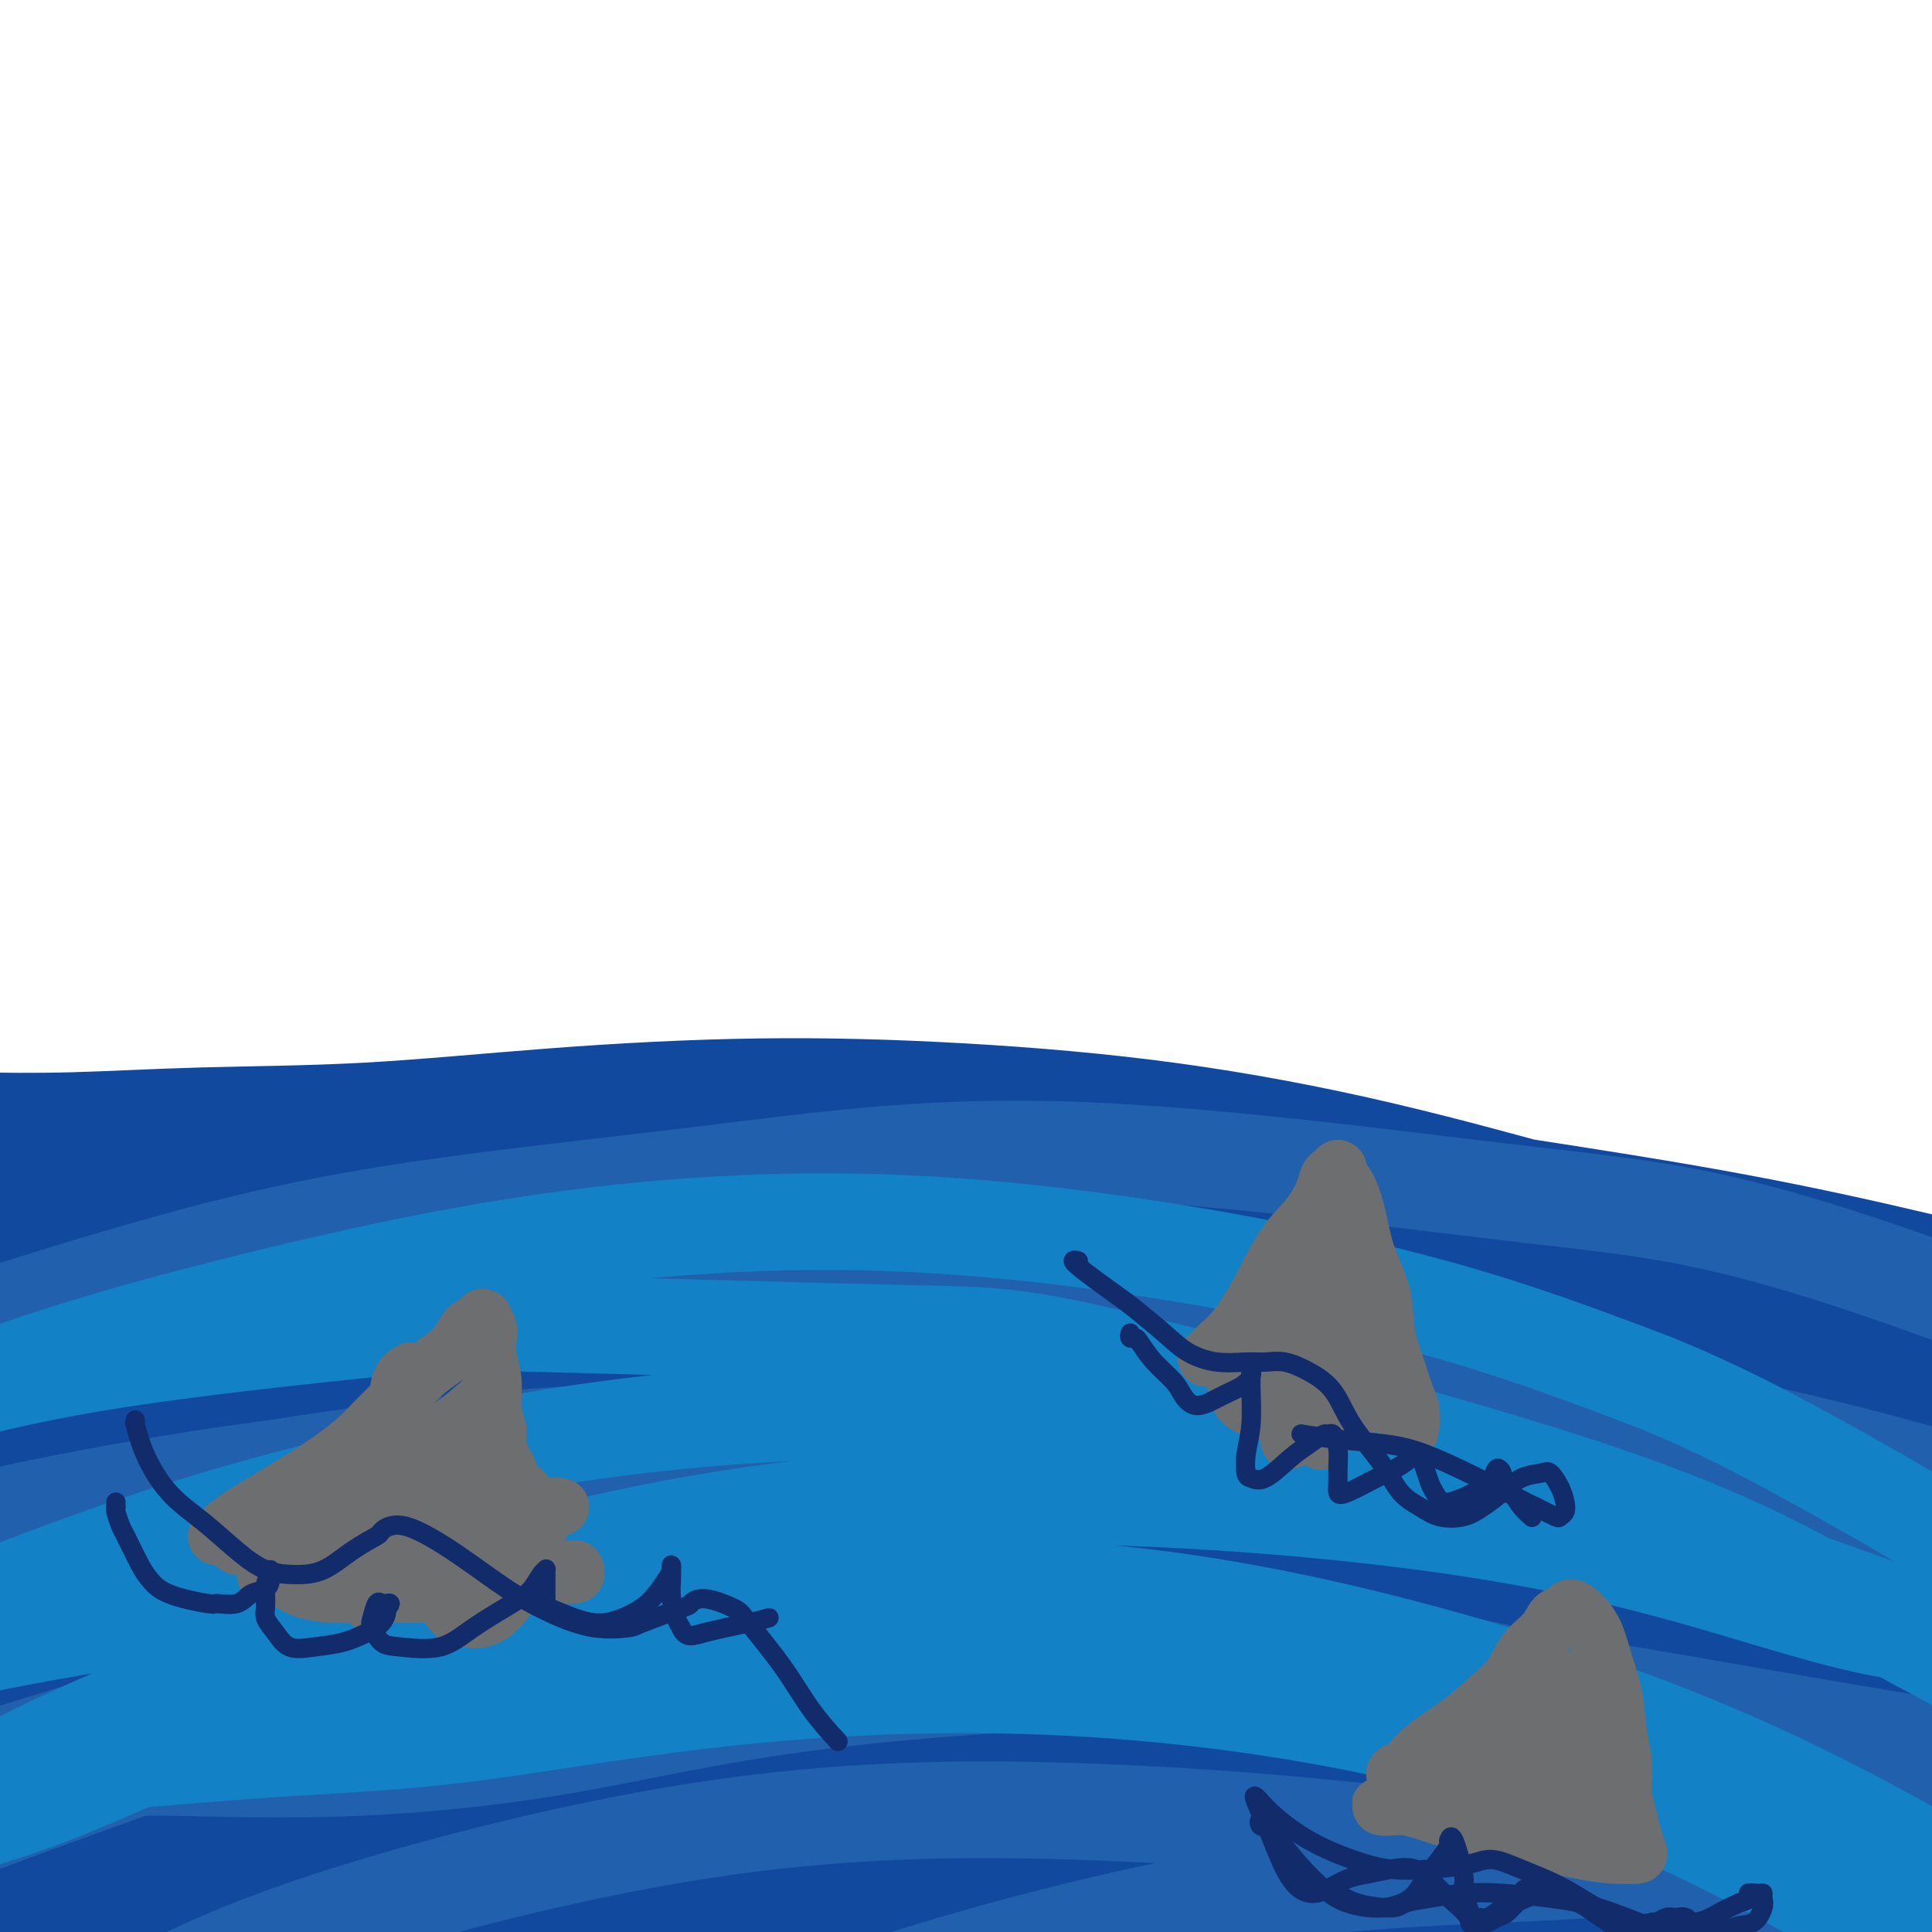 <svg viewBox='0 0 400 400' version='1.1' xmlns='http://www.w3.org/2000/svg' xmlns:xlink='http://www.w3.org/1999/xlink'><g fill='none' stroke='#11499F' stroke-width='28' stroke-linecap='round' stroke-linejoin='round'><path d='M-6,238c-0.312,-0.452 -0.624,-0.905 -1,-1c-0.376,-0.095 -0.814,0.167 -1,0c-0.186,-0.167 -0.118,-0.764 0,-1c0.118,-0.236 0.287,-0.111 4,0c3.713,0.111 10.971,0.208 19,0c8.029,-0.208 16.830,-0.720 27,-1c10.170,-0.280 21.709,-0.328 34,-1c12.291,-0.672 25.335,-1.966 39,-3c13.665,-1.034 27.951,-1.806 42,-2c14.049,-0.194 27.859,0.192 42,1c14.141,0.808 28.612,2.039 43,4c14.388,1.961 28.692,4.651 43,8c14.308,3.349 28.618,7.356 42,11c13.382,3.644 25.835,6.926 37,10c11.165,3.074 21.040,5.942 30,8c8.960,2.058 17.004,3.308 24,5c6.996,1.692 12.945,3.827 18,5c5.055,1.173 9.216,1.385 13,2c3.784,0.615 7.191,1.634 10,2c2.809,0.366 5.020,0.079 6,0c0.980,-0.079 0.729,0.050 1,0c0.271,-0.050 1.064,-0.278 0,-1c-1.064,-0.722 -3.986,-1.937 -11,-4c-7.014,-2.063 -18.120,-4.975 -30,-8c-11.880,-3.025 -24.534,-6.165 -37,-9c-12.466,-2.835 -24.744,-5.367 -40,-8c-15.256,-2.633 -33.491,-5.369 -44,-7c-10.509,-1.631 -13.291,-2.159 -22,-3c-8.709,-0.841 -23.345,-1.996 -45,-4c-21.655,-2.004 -50.330,-4.858 -66,-6c-15.670,-1.142 -18.335,-0.571 -21,0'/><path d='M150,235c-36.531,-1.881 -50.859,-0.084 -59,1c-8.141,1.084 -10.095,1.456 -18,2c-7.905,0.544 -21.761,1.261 -32,2c-10.239,0.739 -16.861,1.499 -28,3c-11.139,1.501 -26.796,3.744 -34,5c-7.204,1.256 -5.957,1.524 -8,2c-2.043,0.476 -7.377,1.159 -10,2c-2.623,0.841 -2.535,1.840 -3,3c-0.465,1.160 -1.482,2.481 -1,4c0.482,1.519 2.463,3.236 7,5c4.537,1.764 11.630,3.574 21,4c9.370,0.426 21.018,-0.531 33,-1c11.982,-0.469 24.297,-0.449 39,-1c14.703,-0.551 31.793,-1.672 50,-2c18.207,-0.328 37.532,0.138 58,1c20.468,0.862 42.078,2.119 63,4c20.922,1.881 41.156,4.385 61,7c19.844,2.615 39.299,5.340 57,8c17.701,2.660 33.647,5.255 48,8c14.353,2.745 27.114,5.639 37,8c9.886,2.361 16.899,4.187 23,6c6.101,1.813 11.291,3.613 15,5c3.709,1.387 5.938,2.361 7,3c1.062,0.639 0.958,0.943 1,1c0.042,0.057 0.231,-0.131 -3,0c-3.231,0.131 -9.883,0.582 -19,0c-9.117,-0.582 -20.700,-2.197 -33,-4c-12.300,-1.803 -25.318,-3.792 -40,-6c-14.682,-2.208 -31.030,-4.633 -48,-7c-16.970,-2.367 -34.563,-4.676 -52,-7c-17.437,-2.324 -34.719,-4.662 -52,-7'/><path d='M230,284c-39.359,-5.805 -41.757,-6.817 -54,-9c-12.243,-2.183 -34.332,-5.538 -54,-8c-19.668,-2.462 -36.915,-4.033 -54,-5c-17.085,-0.967 -34.007,-1.332 -50,-1c-15.993,0.332 -31.056,1.360 -45,3c-13.944,1.640 -26.769,3.891 -37,6c-10.231,2.109 -17.869,4.077 -24,6c-6.131,1.923 -10.756,3.801 -14,5c-3.244,1.199 -5.108,1.719 -6,3c-0.892,1.281 -0.813,3.324 -1,5c-0.187,1.676 -0.640,2.983 2,5c2.640,2.017 8.372,4.742 16,6c7.628,1.258 17.152,1.049 28,1c10.848,-0.049 23.021,0.061 37,-1c13.979,-1.061 29.766,-3.293 47,-5c17.234,-1.707 35.916,-2.891 56,-4c20.084,-1.109 41.570,-2.145 64,-2c22.430,0.145 45.806,1.470 70,3c24.194,1.530 49.208,3.264 73,6c23.792,2.736 46.364,6.475 66,10c19.636,3.525 36.336,6.835 51,10c14.664,3.165 27.291,6.183 37,9c9.709,2.817 16.501,5.432 22,8c5.499,2.568 9.704,5.089 12,7c2.296,1.911 2.684,3.210 3,4c0.316,0.790 0.560,1.069 -1,2c-1.560,0.931 -4.923,2.515 -12,2c-7.077,-0.515 -17.866,-3.128 -30,-6c-12.134,-2.872 -25.613,-6.004 -41,-9c-15.387,-2.996 -32.682,-5.856 -51,-9c-18.318,-3.144 -37.659,-6.572 -57,-10'/><path d='M283,316c-38.472,-6.438 -45.151,-5.534 -60,-6c-14.849,-0.466 -37.867,-2.303 -58,-3c-20.133,-0.697 -37.382,-0.252 -55,1c-17.618,1.252 -35.605,3.313 -53,6c-17.395,2.687 -34.198,6.001 -50,10c-15.802,3.999 -30.602,8.683 -42,13c-11.398,4.317 -19.392,8.266 -26,12c-6.608,3.734 -11.829,7.253 -15,10c-3.171,2.747 -4.291,4.722 -5,6c-0.709,1.278 -1.008,1.857 1,3c2.008,1.143 6.324,2.849 15,2c8.676,-0.849 21.714,-4.252 35,-8c13.286,-3.748 26.821,-7.842 51,-14c24.179,-6.158 59.004,-14.379 94,-17c34.996,-2.621 70.165,0.358 96,4c25.835,3.642 42.338,7.946 56,11c13.662,3.054 24.484,4.856 39,7c14.516,2.144 32.725,4.628 50,7c17.275,2.372 33.616,4.632 46,6c12.384,1.368 20.812,1.846 27,3c6.188,1.154 10.136,2.985 12,4c1.864,1.015 1.646,1.213 2,2c0.354,0.787 1.282,2.165 -2,4c-3.282,1.835 -10.772,4.129 -20,5c-9.228,0.871 -20.193,0.318 -33,-2c-12.807,-2.318 -27.457,-6.403 -45,-10c-17.543,-3.597 -37.980,-6.707 -59,-10c-21.020,-3.293 -42.624,-6.769 -64,-9c-21.376,-2.231 -42.524,-3.216 -66,-3c-23.476,0.216 -49.279,1.633 -66,3c-16.721,1.367 -24.361,2.683 -32,4'/><path d='M56,357c-25.615,2.754 -40.653,6.138 -56,10c-15.347,3.862 -31.002,8.200 -41,11c-9.998,2.800 -14.340,4.061 -18,5c-3.660,0.939 -6.638,1.557 -7,2c-0.362,0.443 1.893,0.711 4,1c2.107,0.289 4.066,0.598 11,0c6.934,-0.598 18.843,-2.104 32,-4c13.157,-1.896 27.561,-4.183 43,-7c15.439,-2.817 31.912,-6.164 60,-7c28.088,-0.836 67.791,0.839 92,3c24.209,2.161 32.924,4.806 43,7c10.076,2.194 21.512,3.935 36,6c14.488,2.065 32.028,4.454 49,7c16.972,2.546 33.375,5.250 48,8c14.625,2.750 27.470,5.547 37,8c9.530,2.453 15.745,4.564 21,6c5.255,1.436 9.550,2.198 12,3c2.450,0.802 3.056,1.642 4,2c0.944,0.358 2.227,0.232 0,0c-2.227,-0.232 -7.965,-0.570 -17,-3c-9.035,-2.430 -21.366,-6.951 -35,-11c-13.634,-4.049 -28.571,-7.624 -45,-11c-16.429,-3.376 -34.348,-6.552 -53,-9c-18.652,-2.448 -38.035,-4.167 -57,-5c-18.965,-0.833 -37.513,-0.780 -55,0c-17.487,0.780 -33.914,2.286 -49,4c-15.086,1.714 -28.833,3.636 -40,5c-11.167,1.364 -19.756,2.170 -27,3c-7.244,0.830 -13.143,1.685 -18,2c-4.857,0.315 -8.674,0.090 -11,0c-2.326,-0.090 -3.163,-0.045 -4,0'/><path d='M15,393c-23.088,2.100 -6.308,0.350 0,0c6.308,-0.350 2.142,0.699 2,1c-0.142,0.301 3.739,-0.147 10,0c6.261,0.147 14.902,0.887 26,1c11.098,0.113 24.651,-0.403 41,-1c16.349,-0.597 35.492,-1.276 58,0c22.508,1.276 48.382,4.506 72,8c23.618,3.494 44.981,7.251 62,10c17.019,2.749 29.695,4.491 42,6c12.305,1.509 24.241,2.786 34,4c9.759,1.214 17.341,2.364 27,2c9.659,-0.364 21.394,-2.241 27,-3c5.606,-0.759 5.084,-0.399 7,-1c1.916,-0.601 6.272,-2.164 8,-3c1.728,-0.836 0.830,-0.947 1,-1c0.170,-0.053 1.408,-0.049 -1,-1c-2.408,-0.951 -8.461,-2.856 -17,-5c-8.539,-2.144 -19.565,-4.527 -32,-7c-12.435,-2.473 -26.280,-5.035 -42,-7c-15.720,-1.965 -33.316,-3.331 -51,-4c-17.684,-0.669 -35.456,-0.641 -54,0c-18.544,0.641 -37.862,1.895 -57,3c-19.138,1.105 -38.098,2.062 -57,3c-18.902,0.938 -37.748,1.857 -55,3c-17.252,1.143 -32.911,2.511 -48,4c-15.089,1.489 -29.609,3.098 -41,4c-11.391,0.902 -19.652,1.095 -26,1c-6.348,-0.095 -10.784,-0.479 -13,-1c-2.216,-0.521 -2.212,-1.179 -3,-2c-0.788,-0.821 -2.368,-1.806 1,-4c3.368,-2.194 11.684,-5.597 20,-9'/><path d='M-44,394c9.106,-3.506 21.871,-7.772 37,-12c15.129,-4.228 32.623,-8.419 50,-13c17.377,-4.581 34.639,-9.550 63,-11c28.361,-1.450 67.822,0.621 92,2c24.178,1.379 33.073,2.066 44,3c10.927,0.934 23.887,2.113 39,3c15.113,0.887 32.378,1.481 50,3c17.622,1.519 35.600,3.962 52,6c16.400,2.038 31.220,3.672 42,5c10.780,1.328 17.518,2.351 24,3c6.482,0.649 12.706,0.923 16,1c3.294,0.077 3.658,-0.042 4,0c0.342,0.042 0.664,0.247 -1,-1c-1.664,-1.247 -5.313,-3.944 -13,-8c-7.687,-4.056 -19.413,-9.469 -33,-15c-13.587,-5.531 -29.035,-11.179 -46,-16c-16.965,-4.821 -35.446,-8.814 -55,-12c-19.554,-3.186 -40.182,-5.566 -60,-7c-19.818,-1.434 -38.826,-1.921 -57,-2c-18.174,-0.079 -35.515,0.252 -52,1c-16.485,0.748 -32.114,1.913 -46,3c-13.886,1.087 -26.027,2.095 -36,3c-9.973,0.905 -17.776,1.706 -24,2c-6.224,0.294 -10.867,0.082 -14,0c-3.133,-0.082 -4.754,-0.033 -5,0c-0.246,0.033 0.885,0.050 0,0c-0.885,-0.050 -3.784,-0.168 4,-2c7.784,-1.832 26.251,-5.378 46,-8c19.749,-2.622 40.778,-4.321 52,-6c11.222,-1.679 12.635,-3.337 33,-2c20.365,1.337 59.683,5.668 99,10'/><path d='M261,324c26.119,3.883 41.917,8.591 51,11c9.083,2.409 11.450,2.520 22,4c10.550,1.480 29.284,4.329 45,7c15.716,2.671 28.416,5.164 38,7c9.584,1.836 16.053,3.014 21,4c4.947,0.986 8.372,1.778 10,2c1.628,0.222 1.458,-0.126 2,0c0.542,0.126 1.795,0.727 0,0c-1.795,-0.727 -6.637,-2.781 -15,-7c-8.363,-4.219 -20.249,-10.603 -33,-18c-12.751,-7.397 -26.369,-15.807 -44,-24c-17.631,-8.193 -39.274,-16.169 -58,-23c-18.726,-6.831 -34.535,-12.516 -66,-18c-31.465,-5.484 -78.584,-10.766 -101,-13c-22.416,-2.234 -20.127,-1.421 -30,-1c-9.873,0.421 -31.906,0.449 -48,1c-16.094,0.551 -26.248,1.623 -35,2c-8.752,0.377 -16.102,0.058 -22,0c-5.898,-0.058 -10.344,0.144 -14,0c-3.656,-0.144 -6.522,-0.633 -8,-1c-1.478,-0.367 -1.568,-0.611 -2,-1c-0.432,-0.389 -1.207,-0.924 -1,-1c0.207,-0.076 1.396,0.305 4,0c2.604,-0.305 6.621,-1.298 14,-2c7.379,-0.702 18.118,-1.114 30,-2c11.882,-0.886 24.905,-2.248 41,-3c16.095,-0.752 35.260,-0.895 57,0c21.740,0.895 46.054,2.827 69,6c22.946,3.173 44.524,7.585 62,11c17.476,3.415 30.850,5.833 42,8c11.150,2.167 20.075,4.084 29,6'/><path d='M321,279c24.846,4.677 20.461,3.868 23,4c2.539,0.132 12.003,1.204 18,2c5.997,0.796 8.528,1.315 11,2c2.472,0.685 4.886,1.535 6,2c1.114,0.465 0.928,0.546 1,1c0.072,0.454 0.400,1.280 0,2c-0.400,0.720 -1.529,1.332 -3,2c-1.471,0.668 -3.283,1.391 -7,2c-3.717,0.609 -9.339,1.105 -15,1c-5.661,-0.105 -11.363,-0.812 -18,-2c-6.637,-1.188 -14.210,-2.858 -22,-4c-7.790,-1.142 -15.797,-1.755 -19,-2c-3.203,-0.245 -1.601,-0.123 0,0'/></g>
<g fill='none' stroke='#11499F' stroke-width='20' stroke-linecap='round' stroke-linejoin='round'><path d='M-10,259c0.066,-0.442 0.132,-0.883 0,-1c-0.132,-0.117 -0.463,0.092 -1,0c-0.537,-0.092 -1.279,-0.484 0,-1c1.279,-0.516 4.579,-1.154 10,-2c5.421,-0.846 12.963,-1.900 22,-3c9.037,-1.100 19.567,-2.248 31,-3c11.433,-0.752 23.767,-1.109 36,-1c12.233,0.109 24.366,0.685 38,1c13.634,0.315 28.771,0.370 45,2c16.229,1.630 33.551,4.836 51,8c17.449,3.164 35.027,6.288 53,11c17.973,4.712 36.342,11.013 53,17c16.658,5.987 31.604,11.661 45,17c13.396,5.339 25.243,10.345 35,14c9.757,3.655 17.425,5.960 24,8c6.575,2.040 12.057,3.816 16,5c3.943,1.184 6.346,1.776 8,2c1.654,0.224 2.560,0.081 3,0c0.440,-0.081 0.414,-0.101 -1,-1c-1.414,-0.899 -4.216,-2.678 -11,-6c-6.784,-3.322 -17.551,-8.188 -31,-15c-13.449,-6.812 -29.579,-15.569 -44,-21c-14.421,-5.431 -27.131,-7.534 -28,-10c-0.869,-2.466 10.103,-5.293 -31,-11c-41.103,-5.707 -134.282,-14.293 -174,-17c-39.718,-2.707 -25.976,0.466 -35,4c-9.024,3.534 -40.816,7.430 -65,13c-24.184,5.570 -40.761,12.812 -57,20c-16.239,7.188 -32.141,14.320 -45,21c-12.859,6.680 -22.674,12.909 -30,18c-7.326,5.091 -12.163,9.046 -17,13'/><path d='M-110,341c-8.682,6.870 -6.886,8.546 -7,10c-0.114,1.454 -2.139,2.684 -1,4c1.139,1.316 5.443,2.716 13,2c7.557,-0.716 18.368,-3.547 31,-8c12.632,-4.453 27.087,-10.529 45,-16c17.913,-5.471 39.285,-10.338 61,-18c21.715,-7.662 43.773,-18.119 102,-17c58.227,1.119 152.624,13.813 190,19c37.376,5.187 17.731,2.866 19,3c1.269,0.134 23.451,2.722 43,5c19.549,2.278 36.467,4.245 52,7c15.533,2.755 29.683,6.296 39,9c9.317,2.704 13.801,4.569 17,6c3.199,1.431 5.113,2.428 6,4c0.887,1.572 0.746,3.720 -1,6c-1.746,2.280 -5.097,4.692 -12,6c-6.903,1.308 -17.359,1.512 -29,0c-11.641,-1.512 -24.467,-4.740 -40,-8c-15.533,-3.260 -33.772,-6.552 -54,-10c-20.228,-3.448 -42.445,-7.052 -66,-9c-23.555,-1.948 -48.447,-2.240 -73,-2c-24.553,0.240 -48.766,1.011 -75,7c-26.234,5.989 -54.488,17.195 -83,29c-28.512,11.805 -57.281,24.207 -72,31c-14.719,6.793 -15.389,7.975 -22,13c-6.611,5.025 -19.165,13.891 -33,24c-13.835,10.109 -28.953,21.460 -35,26c-6.047,4.540 -3.024,2.270 0,0'/></g>
<g fill='none' stroke='#2160AD' stroke-width='20' stroke-linecap='round' stroke-linejoin='round'><path d='M-9,276c0.977,-0.205 1.955,-0.410 0,0c-1.955,0.410 -6.841,1.437 0,-1c6.841,-2.437 25.409,-8.336 42,-13c16.591,-4.664 31.206,-8.094 50,-11c18.794,-2.906 41.767,-5.290 64,-8c22.233,-2.710 43.727,-5.748 72,-5c28.273,0.748 63.327,5.282 86,8c22.673,2.718 32.967,3.619 45,6c12.033,2.381 25.806,6.243 45,13c19.194,6.757 43.810,16.408 57,21c13.190,4.592 14.954,4.125 25,10c10.046,5.875 28.374,18.094 36,24c7.626,5.906 4.551,5.501 4,7c-0.551,1.499 1.423,4.903 -4,8c-5.423,3.097 -18.241,5.886 -32,6c-13.759,0.114 -28.458,-2.446 -44,-6c-15.542,-3.554 -31.927,-8.100 -61,-15c-29.073,-6.900 -70.835,-16.152 -96,-20c-25.165,-3.848 -33.734,-2.292 -46,-2c-12.266,0.292 -28.229,-0.681 -50,-1c-21.771,-0.319 -49.351,0.016 -78,2c-28.649,1.984 -58.367,5.616 -87,11c-28.633,5.384 -56.181,12.518 -81,21c-24.819,8.482 -46.910,18.310 -63,26c-16.090,7.690 -26.180,13.242 -32,17c-5.820,3.758 -7.369,5.720 -9,7c-1.631,1.280 -3.343,1.876 1,3c4.343,1.124 14.741,2.775 26,1c11.259,-1.775 23.377,-6.978 39,-13c15.623,-6.022 34.749,-12.863 57,-20c22.251,-7.137 47.625,-14.568 73,-22'/><path d='M30,330c44.881,-12.232 72.583,-15.311 101,-18c28.417,-2.689 57.548,-4.989 90,-4c32.452,0.989 68.224,5.266 87,8c18.776,2.734 20.556,3.923 31,6c10.444,2.077 29.553,5.040 48,9c18.447,3.960 36.231,8.917 50,13c13.769,4.083 23.521,7.290 30,10c6.479,2.710 9.684,4.921 12,7c2.316,2.079 3.743,4.026 1,7c-2.743,2.974 -9.655,6.975 -20,8c-10.345,1.025 -24.125,-0.928 -39,-4c-14.875,-3.072 -30.847,-7.265 -59,-14c-28.153,-6.735 -68.486,-16.013 -101,-21c-32.514,-4.987 -57.209,-5.683 -85,-5c-27.791,0.683 -58.680,2.747 -91,9c-32.320,6.253 -66.072,16.696 -83,22c-16.928,5.304 -17.032,5.467 -25,9c-7.968,3.533 -23.800,10.434 -38,17c-14.200,6.566 -26.767,12.796 -34,17c-7.233,4.204 -9.130,6.383 -12,8c-2.870,1.617 -6.712,2.673 -2,2c4.712,-0.673 17.979,-3.075 32,-8c14.021,-4.925 28.795,-12.373 47,-20c18.205,-7.627 39.842,-15.431 61,-23c21.158,-7.569 41.838,-14.901 70,-20c28.162,-5.099 63.807,-7.965 96,-8c32.193,-0.035 60.936,2.761 92,9c31.064,6.239 64.450,15.920 81,21c16.550,5.080 16.263,5.560 24,8c7.737,2.440 23.496,6.840 38,12c14.504,5.160 27.752,11.080 41,17'/><path d='M473,404c20.625,7.721 20.686,8.523 23,10c2.314,1.477 6.881,3.627 9,5c2.119,1.373 1.790,1.968 1,3c-0.790,1.032 -2.041,2.502 -8,3c-5.959,0.498 -16.624,0.023 -28,-2c-11.376,-2.023 -23.461,-5.594 -39,-10c-15.539,-4.406 -34.530,-9.647 -54,-15c-19.470,-5.353 -39.418,-10.819 -66,-15c-26.582,-4.181 -59.799,-7.076 -89,-8c-29.201,-0.924 -54.385,0.123 -83,5c-28.615,4.877 -60.659,13.583 -81,21c-20.341,7.417 -28.978,13.545 -35,16c-6.022,2.455 -9.429,1.238 -27,15c-17.571,13.762 -49.306,42.503 -62,54c-12.694,11.497 -6.347,5.748 0,0'/><path d='M21,366c0.425,0.002 0.850,0.003 1,0c0.150,-0.003 0.025,-0.011 1,0c0.975,0.011 3.050,0.041 5,0c1.950,-0.041 3.774,-0.152 11,0c7.226,0.152 19.856,0.568 34,0c14.144,-0.568 29.804,-2.120 46,-5c16.196,-2.880 32.927,-7.088 61,-10c28.073,-2.912 67.486,-4.529 92,-5c24.514,-0.471 34.129,0.205 47,2c12.871,1.795 29.000,4.711 48,8c19.000,3.289 40.872,6.951 60,10c19.128,3.049 35.512,5.484 48,7c12.488,1.516 21.079,2.114 26,2c4.921,-0.114 6.172,-0.938 8,-1c1.828,-0.062 4.233,0.640 0,-2c-4.233,-2.640 -15.103,-8.622 -28,-14c-12.897,-5.378 -27.821,-10.152 -47,-16c-19.179,-5.848 -42.612,-12.771 -67,-19c-24.388,-6.229 -49.732,-11.766 -76,-16c-26.268,-4.234 -53.461,-7.165 -79,-9c-25.539,-1.835 -49.424,-2.574 -72,-2c-22.576,0.574 -43.843,2.461 -63,5c-19.157,2.539 -36.203,5.730 -52,9c-15.797,3.270 -30.346,6.618 -46,11c-15.654,4.382 -32.414,9.799 -46,15c-13.586,5.201 -23.998,10.186 -30,13c-6.002,2.814 -7.596,3.457 -9,4c-1.404,0.543 -2.619,0.985 0,2c2.619,1.015 9.073,2.602 19,2c9.927,-0.602 23.326,-3.393 40,-8c16.674,-4.607 36.621,-11.031 59,-17c22.379,-5.969 47.189,-11.485 72,-17'/><path d='M84,315c43.457,-9.183 66.601,-11.141 94,-12c27.399,-0.859 59.053,-0.618 79,0c19.947,0.618 28.189,1.612 32,2c3.811,0.388 3.193,0.170 24,2c20.807,1.830 63.039,5.707 89,8c25.961,2.293 35.649,3.002 44,4c8.351,0.998 15.364,2.286 19,3c3.636,0.714 3.895,0.855 5,1c1.105,0.145 3.057,0.294 -1,0c-4.057,-0.294 -14.124,-1.032 -26,-4c-11.876,-2.968 -25.562,-8.165 -42,-13c-16.438,-4.835 -35.629,-9.306 -58,-14c-22.371,-4.694 -47.924,-9.611 -71,-14c-23.076,-4.389 -43.677,-8.251 -77,-11c-33.323,-2.749 -79.369,-4.386 -101,-5c-21.631,-0.614 -18.849,-0.205 -29,1c-10.151,1.205 -33.236,3.207 -52,7c-18.764,3.793 -33.206,9.379 -41,12c-7.794,2.621 -8.938,2.279 -16,6c-7.062,3.721 -20.041,11.505 -26,15c-5.959,3.495 -4.899,2.701 -4,5c0.899,2.299 1.636,7.691 1,10c-0.636,2.309 -2.644,1.534 6,3c8.644,1.466 27.940,5.173 45,6c17.060,0.827 31.885,-1.225 41,-2c9.115,-0.775 12.518,-0.272 25,-1c12.482,-0.728 34.041,-2.687 55,-3c20.959,-0.313 41.319,1.019 62,3c20.681,1.981 41.683,4.610 62,8c20.317,3.390 39.948,7.540 56,12c16.052,4.460 28.526,9.230 41,14'/><path d='M320,358c10.856,3.781 17.495,6.234 23,9c5.505,2.766 9.876,5.843 12,8c2.124,2.157 2.000,3.392 2,5c-0.000,1.608 0.123,3.590 -7,5c-7.123,1.410 -21.494,2.248 -38,3c-16.506,0.752 -35.149,1.418 -57,5c-21.851,3.582 -46.910,10.081 -69,17c-22.090,6.919 -41.210,14.257 -58,22c-16.790,7.743 -31.251,15.892 -40,21c-8.749,5.108 -11.785,7.174 -13,8c-1.215,0.826 -0.607,0.413 0,0'/></g>
<g fill='none' stroke='#1381C5' stroke-width='20' stroke-linecap='round' stroke-linejoin='round'><path d='M27,364c-0.142,0.013 -0.284,0.026 0,0c0.284,-0.026 0.993,-0.092 1,0c0.007,0.092 -0.688,0.342 4,0c4.688,-0.342 14.759,-1.275 26,-2c11.241,-0.725 23.652,-1.241 38,-3c14.348,-1.759 30.634,-4.761 50,-7c19.366,-2.239 41.813,-3.715 66,-3c24.187,0.715 50.114,3.620 75,9c24.886,5.380 48.731,13.234 68,21c19.269,7.766 33.962,15.443 44,21c10.038,5.557 15.421,8.994 20,12c4.579,3.006 8.356,5.581 10,7c1.644,1.419 1.157,1.682 1,2c-0.157,0.318 0.017,0.692 -4,-1c-4.017,-1.692 -12.226,-5.451 -22,-11c-9.774,-5.549 -21.113,-12.887 -34,-20c-12.887,-7.113 -27.323,-14.002 -45,-21c-17.677,-6.998 -38.597,-14.105 -61,-20c-22.403,-5.895 -46.291,-10.577 -70,-14c-23.709,-3.423 -47.239,-5.585 -70,-6c-22.761,-0.415 -44.754,0.917 -65,3c-20.246,2.083 -38.746,4.915 -55,8c-16.254,3.085 -30.264,6.422 -41,9c-10.736,2.578 -18.199,4.396 -24,6c-5.801,1.604 -9.939,2.995 -12,4c-2.061,1.005 -2.044,1.623 -3,2c-0.956,0.377 -2.886,0.513 1,-1c3.886,-1.513 13.588,-4.673 25,-9c11.412,-4.327 24.534,-9.819 40,-16c15.466,-6.181 33.276,-13.052 53,-19c19.724,-5.948 41.362,-10.974 63,-16'/><path d='M106,299c22.194,-4.103 46.178,-6.360 70,-7c23.822,-0.640 47.481,0.337 74,4c26.519,3.663 55.896,10.013 72,14c16.104,3.987 18.934,5.613 31,10c12.066,4.387 33.368,11.536 47,17c13.632,5.464 19.594,9.243 25,12c5.406,2.757 10.255,4.493 13,6c2.745,1.507 3.384,2.785 2,3c-1.384,0.215 -4.792,-0.633 -7,-1c-2.208,-0.367 -3.217,-0.254 -11,-4c-7.783,-3.746 -22.340,-11.351 -36,-19c-13.660,-7.649 -26.422,-15.343 -55,-25c-28.578,-9.657 -72.972,-21.277 -97,-27c-24.028,-5.723 -27.689,-5.548 -48,-6c-20.311,-0.452 -57.273,-1.529 -76,-2c-18.727,-0.471 -19.218,-0.335 -32,1c-12.782,1.335 -37.856,3.871 -57,7c-19.144,3.129 -32.358,6.852 -43,10c-10.642,3.148 -18.712,5.722 -25,8c-6.288,2.278 -10.792,4.260 -14,6c-3.208,1.740 -5.118,3.238 -6,4c-0.882,0.762 -0.734,0.786 -1,1c-0.266,0.214 -0.946,0.617 4,-1c4.946,-1.617 15.520,-5.253 27,-10c11.480,-4.747 23.868,-10.603 39,-16c15.132,-5.397 33.008,-10.334 52,-15c18.992,-4.666 39.100,-9.060 60,-12c20.900,-2.940 42.592,-4.427 64,-4c21.408,0.427 42.533,2.769 63,6c20.467,3.231 40.276,7.352 57,12c16.724,4.648 30.362,9.824 44,15'/><path d='M342,286c12.930,5.189 23.254,10.663 33,16c9.746,5.337 18.914,10.537 26,15c7.086,4.463 12.092,8.189 15,11c2.908,2.811 3.719,4.709 5,6c1.281,1.291 3.033,1.976 -1,3c-4.033,1.024 -13.850,2.387 -25,1c-11.150,-1.387 -23.631,-5.524 -39,-10c-15.369,-4.476 -33.625,-9.292 -62,-13c-28.375,-3.708 -66.869,-6.310 -99,-5c-32.131,1.310 -57.899,6.532 -73,10c-15.101,3.468 -19.535,5.182 -30,9c-10.465,3.818 -26.960,9.739 -43,16c-16.040,6.261 -31.623,12.862 -42,18c-10.377,5.138 -15.548,8.813 -19,11c-3.452,2.187 -5.186,2.888 -7,4c-1.814,1.112 -3.708,2.637 1,2c4.708,-0.637 16.017,-3.435 28,-8c11.983,-4.565 24.640,-10.897 39,-16c14.360,-5.103 30.421,-8.977 48,-13c17.579,-4.023 36.674,-8.195 57,-11c20.326,-2.805 41.882,-4.241 64,-3c22.118,1.241 44.797,5.161 68,11c23.203,5.839 46.930,13.598 67,22c20.070,8.402 36.483,17.448 48,24c11.517,6.552 18.139,10.610 24,15c5.861,4.390 10.960,9.111 13,11c2.040,1.889 1.020,0.944 0,0'/></g>
<g fill='none' stroke='#6D6E70' stroke-width='12' stroke-linecap='round' stroke-linejoin='round'><path d='M45,318c0.029,-0.027 0.058,-0.054 0,0c-0.058,0.054 -0.202,0.190 0,0c0.202,-0.190 0.751,-0.705 1,-1c0.249,-0.295 0.199,-0.369 1,-1c0.801,-0.631 2.454,-1.819 6,-4c3.546,-2.181 8.986,-5.353 13,-8c4.014,-2.647 6.601,-4.767 8,-6c1.399,-1.233 1.610,-1.579 3,-3c1.390,-1.421 3.958,-3.918 6,-6c2.042,-2.082 3.559,-3.748 5,-5c1.441,-1.252 2.807,-2.091 4,-3c1.193,-0.909 2.215,-1.889 3,-3c0.785,-1.111 1.334,-2.352 2,-3c0.666,-0.648 1.450,-0.703 2,-1c0.550,-0.297 0.866,-0.835 1,-1c0.134,-0.165 0.087,0.044 0,0c-0.087,-0.044 -0.216,-0.342 0,0c0.216,0.342 0.775,1.323 1,2c0.225,0.677 0.117,1.051 0,2c-0.117,0.949 -0.243,2.473 0,4c0.243,1.527 0.857,3.058 1,5c0.143,1.942 -0.183,4.294 0,6c0.183,1.706 0.875,2.767 1,4c0.125,1.233 -0.317,2.637 0,4c0.317,1.363 1.394,2.686 2,4c0.606,1.314 0.740,2.620 1,4c0.260,1.380 0.647,2.834 1,4c0.353,1.166 0.672,2.045 1,3c0.328,0.955 0.665,1.987 1,3c0.335,1.013 0.667,2.006 1,3'/><path d='M110,321c1.309,4.094 1.083,3.829 1,4c-0.083,0.171 -0.022,0.777 0,1c0.022,0.223 0.006,0.064 0,0c-0.006,-0.064 -0.003,-0.032 0,0'/><path d='M75,307c0.422,0.090 0.843,0.180 1,0c0.157,-0.180 0.049,-0.629 0,-1c-0.049,-0.371 -0.039,-0.663 0,-1c0.039,-0.337 0.108,-0.718 0,-1c-0.108,-0.282 -0.391,-0.465 -1,0c-0.609,0.465 -1.543,1.578 -3,3c-1.457,1.422 -3.438,3.152 -6,5c-2.562,1.848 -5.707,3.814 -8,5c-2.293,1.186 -3.734,1.591 -5,2c-1.266,0.409 -2.358,0.821 -3,1c-0.642,0.179 -0.836,0.124 -1,0c-0.164,-0.124 -0.299,-0.318 1,-1c1.299,-0.682 4.032,-1.854 8,-4c3.968,-2.146 9.172,-5.268 14,-8c4.828,-2.732 9.280,-5.076 13,-7c3.720,-1.924 6.710,-3.430 9,-5c2.290,-1.570 3.882,-3.205 5,-4c1.118,-0.795 1.763,-0.750 2,-1c0.237,-0.250 0.066,-0.795 0,-1c-0.066,-0.205 -0.027,-0.071 -1,1c-0.973,1.071 -2.957,3.077 -5,5c-2.043,1.923 -4.146,3.761 -6,6c-1.854,2.239 -3.460,4.879 -5,7c-1.540,2.121 -3.015,3.721 -4,5c-0.985,1.279 -1.479,2.235 -2,3c-0.521,0.765 -1.067,1.339 -1,1c0.067,-0.339 0.749,-1.591 1,-2c0.251,-0.409 0.072,0.026 2,-2c1.928,-2.026 5.964,-6.513 10,-11'/><path d='M90,302c2.657,-2.970 3.298,-3.396 4,-4c0.702,-0.604 1.463,-1.388 2,-2c0.537,-0.612 0.848,-1.054 1,-1c0.152,0.054 0.143,0.605 0,1c-0.143,0.395 -0.419,0.636 -1,2c-0.581,1.364 -1.465,3.853 -2,5c-0.535,1.147 -0.721,0.952 -3,4c-2.279,3.048 -6.650,9.337 -9,13c-2.350,3.663 -2.677,4.698 -3,6c-0.323,1.302 -0.641,2.869 -1,4c-0.359,1.131 -0.759,1.826 -1,2c-0.241,0.174 -0.324,-0.173 0,-1c0.324,-0.827 1.053,-2.133 2,-4c0.947,-1.867 2.110,-4.294 3,-6c0.890,-1.706 1.506,-2.691 2,-4c0.494,-1.309 0.867,-2.942 1,-4c0.133,-1.058 0.025,-1.542 0,-2c-0.025,-0.458 0.034,-0.888 0,-1c-0.034,-0.112 -0.161,0.096 0,0c0.161,-0.096 0.609,-0.497 1,0c0.391,0.497 0.724,1.891 1,4c0.276,2.109 0.495,4.933 1,7c0.505,2.067 1.296,3.379 2,5c0.704,1.621 1.321,3.552 2,5c0.679,1.448 1.420,2.413 2,3c0.580,0.587 0.998,0.795 2,1c1.002,0.205 2.588,0.405 4,0c1.412,-0.405 2.649,-1.417 4,-3c1.351,-1.583 2.814,-3.738 4,-6c1.186,-2.262 2.093,-4.631 3,-7'/><path d='M111,319c0.888,-2.933 -0.391,-3.767 -1,-5c-0.609,-1.233 -0.549,-2.865 -1,-4c-0.451,-1.135 -1.414,-1.772 -2,-2c-0.586,-0.228 -0.796,-0.048 -1,0c-0.204,0.048 -0.401,-0.036 -1,1c-0.599,1.036 -1.600,3.192 -2,5c-0.400,1.808 -0.200,3.268 0,5c0.200,1.732 0.400,3.736 1,5c0.600,1.264 1.600,1.790 2,2c0.400,0.210 0.200,0.105 0,0'/><path d='M251,281c0.103,0.011 0.207,0.022 0,0c-0.207,-0.022 -0.724,-0.077 -1,0c-0.276,0.077 -0.312,0.286 0,0c0.312,-0.286 0.972,-1.068 2,-2c1.028,-0.932 2.426,-2.013 4,-4c1.574,-1.987 3.325,-4.879 5,-8c1.675,-3.121 3.275,-6.471 5,-9c1.725,-2.529 3.577,-4.237 5,-6c1.423,-1.763 2.418,-3.581 3,-5c0.582,-1.419 0.750,-2.440 1,-3c0.250,-0.560 0.581,-0.659 1,-1c0.419,-0.341 0.926,-0.922 1,-1c0.074,-0.078 -0.285,0.349 0,1c0.285,0.651 1.213,1.526 2,3c0.787,1.474 1.432,3.547 2,6c0.568,2.453 1.059,5.287 2,8c0.941,2.713 2.333,5.306 3,8c0.667,2.694 0.610,5.490 1,8c0.390,2.510 1.229,4.734 2,7c0.771,2.266 1.475,4.573 2,6c0.525,1.427 0.873,1.972 1,3c0.127,1.028 0.035,2.539 0,3c-0.035,0.461 -0.012,-0.127 0,0c0.012,0.127 0.011,0.971 0,1c-0.011,0.029 -0.034,-0.755 0,-1c0.034,-0.245 0.125,0.049 0,0c-0.125,-0.049 -0.464,-0.443 -1,-1c-0.536,-0.557 -1.268,-1.279 -2,-2'/><path d='M289,292c-1.346,-1.315 -3.211,-3.102 -5,-5c-1.789,-1.898 -3.501,-3.907 -5,-6c-1.499,-2.093 -2.784,-4.268 -4,-6c-1.216,-1.732 -2.364,-3.019 -3,-4c-0.636,-0.981 -0.759,-1.655 -1,-2c-0.241,-0.345 -0.600,-0.360 -1,-1c-0.400,-0.640 -0.842,-1.906 -1,-1c-0.158,0.906 -0.032,3.982 0,6c0.032,2.018 -0.030,2.978 0,4c0.030,1.022 0.152,2.105 0,4c-0.152,1.895 -0.578,4.600 -1,7c-0.422,2.400 -0.842,4.494 -1,6c-0.158,1.506 -0.055,2.423 0,3c0.055,0.577 0.063,0.813 0,1c-0.063,0.187 -0.197,0.325 0,0c0.197,-0.325 0.725,-1.114 1,-2c0.275,-0.886 0.298,-1.869 1,-4c0.702,-2.131 2.083,-5.411 3,-9c0.917,-3.589 1.370,-7.488 2,-11c0.630,-3.512 1.437,-6.638 2,-9c0.563,-2.362 0.882,-3.962 1,-5c0.118,-1.038 0.033,-1.515 0,-2c-0.033,-0.485 -0.015,-0.978 0,-1c0.015,-0.022 0.029,0.428 0,1c-0.029,0.572 -0.099,1.265 0,3c0.099,1.735 0.366,4.511 0,8c-0.366,3.489 -1.366,7.692 -2,11c-0.634,3.308 -0.902,5.722 -1,8c-0.098,2.278 -0.026,4.421 0,6c0.026,1.579 0.008,2.594 0,3c-0.008,0.406 -0.004,0.203 0,0'/><path d='M274,295c-0.561,6.327 -0.462,2.146 0,0c0.462,-2.146 1.287,-2.255 2,-4c0.713,-1.745 1.316,-5.127 2,-8c0.684,-2.873 1.451,-5.239 2,-8c0.549,-2.761 0.879,-5.918 1,-8c0.121,-2.082 0.031,-3.090 0,-4c-0.031,-0.910 -0.004,-1.722 0,-2c0.004,-0.278 -0.015,-0.021 0,0c0.015,0.021 0.064,-0.195 0,1c-0.064,1.195 -0.240,3.802 -1,7c-0.760,3.198 -2.104,6.988 -3,10c-0.896,3.012 -1.346,5.246 -2,7c-0.654,1.754 -1.513,3.028 -3,4c-1.487,0.972 -3.603,1.641 -5,2c-1.397,0.359 -2.077,0.409 -3,0c-0.923,-0.409 -2.089,-1.276 -3,-2c-0.911,-0.724 -1.566,-1.304 -2,-2c-0.434,-0.696 -0.648,-1.507 -1,-2c-0.352,-0.493 -0.841,-0.668 -1,-1c-0.159,-0.332 0.012,-0.820 0,-1c-0.012,-0.180 -0.208,-0.052 0,0c0.208,0.052 0.819,0.026 1,0c0.181,-0.026 -0.069,-0.053 0,0c0.069,0.053 0.456,0.187 1,0c0.544,-0.187 1.246,-0.694 2,-1c0.754,-0.306 1.562,-0.411 2,-1c0.438,-0.589 0.507,-1.660 1,-3c0.493,-1.340 1.411,-2.947 2,-4c0.589,-1.053 0.851,-1.553 1,-2c0.149,-0.447 0.185,-0.842 0,-1c-0.185,-0.158 -0.593,-0.079 -1,0'/><path d='M266,272c1.081,-1.993 -0.716,-0.477 -2,1c-1.284,1.477 -2.056,2.913 -3,4c-0.944,1.087 -2.062,1.825 -3,3c-0.938,1.175 -1.698,2.788 -2,4c-0.302,1.212 -0.145,2.024 0,3c0.145,0.976 0.279,2.118 1,3c0.721,0.882 2.028,1.504 4,2c1.972,0.496 4.609,0.865 7,1c2.391,0.135 4.536,0.036 6,0c1.464,-0.036 2.248,-0.010 3,0c0.752,0.010 1.472,0.003 2,0c0.528,-0.003 0.865,-0.001 1,0c0.135,0.001 0.067,0.000 0,0'/><path d='M103,329c0.088,0.423 0.176,0.845 0,1c-0.176,0.155 -0.617,0.041 -1,0c-0.383,-0.041 -0.709,-0.011 -2,0c-1.291,0.011 -3.549,0.001 -6,0c-2.451,-0.001 -5.096,0.007 -8,0c-2.904,-0.007 -6.067,-0.030 -9,0c-2.933,0.030 -5.637,0.114 -8,0c-2.363,-0.114 -4.383,-0.427 -6,-1c-1.617,-0.573 -2.829,-1.406 -4,-2c-1.171,-0.594 -2.301,-0.951 -3,-1c-0.699,-0.049 -0.965,0.208 -1,0c-0.035,-0.208 0.163,-0.882 2,-1c1.837,-0.118 5.313,0.318 10,1c4.687,0.682 10.584,1.609 16,2c5.416,0.391 10.351,0.245 15,0c4.649,-0.245 9.012,-0.588 12,-1c2.988,-0.412 4.601,-0.894 6,-1c1.399,-0.106 2.583,0.165 3,0c0.417,-0.165 0.068,-0.765 0,-1c-0.068,-0.235 0.146,-0.107 0,0c-0.146,0.107 -0.651,0.191 -3,0c-2.349,-0.191 -6.542,-0.657 -11,-1c-4.458,-0.343 -9.181,-0.564 -14,-1c-4.819,-0.436 -9.735,-1.087 -14,-2c-4.265,-0.913 -7.880,-2.087 -11,-3c-3.120,-0.913 -5.746,-1.564 -8,-2c-2.254,-0.436 -4.137,-0.658 -5,-1c-0.863,-0.342 -0.705,-0.803 -1,-1c-0.295,-0.197 -1.041,-0.130 0,0c1.041,0.130 3.869,0.323 8,0c4.131,-0.323 9.566,-1.161 15,-2'/><path d='M75,312c6.734,-0.464 12.570,-0.124 18,0c5.430,0.124 10.453,0.032 14,0c3.547,-0.032 5.619,-0.005 7,0c1.381,0.005 2.072,-0.014 2,0c-0.072,0.014 -0.906,0.060 -1,0c-0.094,-0.060 0.551,-0.226 -1,0c-1.551,0.226 -5.300,0.844 -8,1c-2.700,0.156 -4.352,-0.151 -6,-1c-1.648,-0.849 -3.291,-2.241 -5,-4c-1.709,-1.759 -3.484,-3.887 -5,-6c-1.516,-2.113 -2.774,-4.213 -4,-6c-1.226,-1.787 -2.421,-3.263 -3,-5c-0.579,-1.737 -0.540,-3.737 0,-5c0.540,-1.263 1.583,-1.789 2,-2c0.417,-0.211 0.209,-0.105 0,0'/><path d='M289,369c-0.011,0.085 -0.022,0.169 0,0c0.022,-0.169 0.076,-0.592 0,-1c-0.076,-0.408 -0.283,-0.800 0,-1c0.283,-0.200 1.056,-0.208 2,-1c0.944,-0.792 2.061,-2.368 4,-4c1.939,-1.632 4.701,-3.322 7,-5c2.299,-1.678 4.135,-3.346 6,-5c1.865,-1.654 3.761,-3.293 5,-5c1.239,-1.707 1.823,-3.481 3,-5c1.177,-1.519 2.947,-2.784 4,-4c1.053,-1.216 1.388,-2.382 2,-3c0.612,-0.618 1.501,-0.688 2,-1c0.499,-0.312 0.610,-0.866 1,-1c0.390,-0.134 1.060,0.154 2,1c0.940,0.846 2.151,2.251 3,4c0.849,1.749 1.337,3.842 2,6c0.663,2.158 1.501,4.380 2,7c0.499,2.620 0.658,5.639 1,8c0.342,2.361 0.866,4.065 1,6c0.134,1.935 -0.120,4.102 0,6c0.120,1.898 0.616,3.528 1,5c0.384,1.472 0.655,2.787 1,4c0.345,1.213 0.762,2.326 1,3c0.238,0.674 0.297,0.911 0,1c-0.297,0.089 -0.951,0.032 -1,0c-0.049,-0.032 0.506,-0.039 0,0c-0.506,0.039 -2.074,0.124 -4,0c-1.926,-0.124 -4.211,-0.456 -7,-1c-2.789,-0.544 -6.083,-1.298 -9,-2c-2.917,-0.702 -5.459,-1.351 -8,-2'/><path d='M310,379c-6.215,-0.967 -7.252,-1.383 -9,-2c-1.748,-0.617 -4.207,-1.433 -6,-2c-1.793,-0.567 -2.920,-0.883 -4,-1c-1.080,-0.117 -2.113,-0.034 -3,0c-0.887,0.034 -1.630,0.020 -2,0c-0.370,-0.020 -0.369,-0.046 0,0c0.369,0.046 1.105,0.162 2,0c0.895,-0.162 1.950,-0.604 3,-1c1.050,-0.396 2.097,-0.745 4,-2c1.903,-1.255 4.663,-3.415 7,-5c2.337,-1.585 4.252,-2.597 6,-4c1.748,-1.403 3.330,-3.199 5,-5c1.670,-1.801 3.428,-3.607 5,-5c1.572,-1.393 2.959,-2.373 4,-3c1.041,-0.627 1.736,-0.900 2,-1c0.264,-0.100 0.097,-0.027 0,0c-0.097,0.027 -0.124,0.009 0,0c0.124,-0.009 0.399,-0.008 0,1c-0.399,1.008 -1.472,3.023 -3,5c-1.528,1.977 -3.512,3.917 -5,6c-1.488,2.083 -2.479,4.309 -4,6c-1.521,1.691 -3.571,2.846 -5,4c-1.429,1.154 -2.238,2.307 -3,3c-0.762,0.693 -1.478,0.924 -2,1c-0.522,0.076 -0.850,-0.005 -1,0c-0.150,0.005 -0.123,0.094 0,0c0.123,-0.094 0.341,-0.371 1,-1c0.659,-0.629 1.760,-1.608 3,-3c1.240,-1.392 2.620,-3.196 4,-5'/><path d='M309,365c2.111,-2.719 3.389,-5.016 5,-7c1.611,-1.984 3.556,-3.656 5,-5c1.444,-1.344 2.389,-2.360 3,-3c0.611,-0.640 0.889,-0.903 1,-1c0.111,-0.097 0.053,-0.028 0,0c-0.053,0.028 -0.103,0.014 0,0c0.103,-0.014 0.359,-0.030 0,3c-0.359,3.030 -1.333,9.105 -2,12c-0.667,2.895 -1.027,2.608 -2,4c-0.973,1.392 -2.561,4.461 -3,6c-0.439,1.539 0.269,1.546 0,2c-0.269,0.454 -1.517,1.353 -2,2c-0.483,0.647 -0.201,1.042 0,1c0.201,-0.042 0.319,-0.519 1,-1c0.681,-0.481 1.923,-0.965 3,-2c1.077,-1.035 1.988,-2.621 3,-4c1.012,-1.379 2.127,-2.552 3,-4c0.873,-1.448 1.506,-3.171 2,-4c0.494,-0.829 0.850,-0.764 1,-1c0.150,-0.236 0.093,-0.773 0,-1c-0.093,-0.227 -0.221,-0.146 0,0c0.221,0.146 0.791,0.355 1,1c0.209,0.645 0.056,1.724 0,3c-0.056,1.276 -0.015,2.749 0,4c0.015,1.251 0.004,2.279 0,3c-0.004,0.721 -0.001,1.136 0,1c0.001,-0.136 0.000,-0.824 0,-1c-0.000,-0.176 -0.000,0.159 0,0c0.000,-0.159 0.000,-0.812 0,-1c-0.000,-0.188 -0.000,0.089 0,0c0.000,-0.089 0.000,-0.545 0,-1'/><path d='M328,371c0.311,0.867 0.089,-0.467 0,-1c-0.089,-0.533 -0.044,-0.267 0,0'/></g>
<g fill='none' stroke='#122B6A' stroke-width='4' stroke-linecap='round' stroke-linejoin='round'><path d='M24,311c-0.007,0.430 -0.015,0.860 0,1c0.015,0.140 0.052,-0.009 0,0c-0.052,0.009 -0.194,0.175 0,1c0.194,0.825 0.725,2.307 1,3c0.275,0.693 0.295,0.596 1,2c0.705,1.404 2.094,4.309 3,6c0.906,1.691 1.327,2.168 2,3c0.673,0.832 1.597,2.020 4,3c2.403,0.980 6.286,1.753 8,2c1.714,0.247 1.258,-0.031 2,0c0.742,0.031 2.682,0.372 4,0c1.318,-0.372 2.013,-1.458 3,-2c0.987,-0.542 2.264,-0.542 3,-1c0.736,-0.458 0.930,-1.374 1,-2c0.070,-0.626 0.015,-0.962 0,-1c-0.015,-0.038 0.011,0.223 0,0c-0.011,-0.223 -0.057,-0.930 0,-1c0.057,-0.070 0.217,0.497 0,1c-0.217,0.503 -0.811,0.941 -1,2c-0.189,1.059 0.026,2.740 0,4c-0.026,1.260 -0.294,2.101 0,3c0.294,0.899 1.149,1.857 2,3c0.851,1.143 1.699,2.472 3,3c1.301,0.528 3.056,0.254 5,0c1.944,-0.254 4.076,-0.488 6,-1c1.924,-0.512 3.639,-1.302 5,-2c1.361,-0.698 2.366,-1.303 3,-2c0.634,-0.697 0.895,-1.485 1,-2c0.105,-0.515 0.052,-0.758 0,-1'/><path d='M80,333c1.441,-1.321 0.542,-1.124 0,-1c-0.542,0.124 -0.728,0.173 -1,0c-0.272,-0.173 -0.628,-0.569 -1,0c-0.372,0.569 -0.758,2.103 -1,3c-0.242,0.897 -0.340,1.158 0,2c0.340,0.842 1.119,2.265 2,3c0.881,0.735 1.864,0.781 4,1c2.136,0.219 5.426,0.612 8,0c2.574,-0.612 4.431,-2.230 7,-4c2.569,-1.770 5.851,-3.691 8,-5c2.149,-1.309 3.164,-2.007 4,-3c0.836,-0.993 1.492,-2.282 2,-3c0.508,-0.718 0.868,-0.863 1,-1c0.132,-0.137 0.035,-0.264 0,0c-0.035,0.264 -0.009,0.920 0,1c0.009,0.080 0.003,-0.417 0,0c-0.003,0.417 -0.001,1.749 0,3c0.001,1.251 0.002,2.421 0,3c-0.002,0.579 -0.006,0.568 1,1c1.006,0.432 3.022,1.307 5,2c1.978,0.693 3.917,1.202 6,1c2.083,-0.202 4.309,-1.116 6,-2c1.691,-0.884 2.845,-1.737 4,-3c1.155,-1.263 2.310,-2.937 3,-4c0.690,-1.063 0.916,-1.517 1,-2c0.084,-0.483 0.025,-0.995 0,-1c-0.025,-0.005 -0.018,0.499 0,1c0.018,0.501 0.046,1.000 0,2c-0.046,1.000 -0.166,2.500 0,4c0.166,1.500 0.619,3.000 1,4c0.381,1.000 0.691,1.500 1,2'/><path d='M141,337c0.960,2.343 2.360,1.700 5,1c2.640,-0.700 6.518,-1.458 9,-2c2.482,-0.542 3.566,-0.869 4,-1c0.434,-0.131 0.217,-0.065 0,0'/><path d='M234,276c-0.099,0.428 -0.199,0.856 0,1c0.199,0.144 0.696,0.005 1,0c0.304,-0.005 0.414,0.123 1,1c0.586,0.877 1.647,2.502 3,4c1.353,1.498 2.999,2.869 4,4c1.001,1.131 1.358,2.024 2,3c0.642,0.976 1.569,2.037 3,2c1.431,-0.037 3.364,-1.170 5,-2c1.636,-0.830 2.974,-1.355 4,-2c1.026,-0.645 1.740,-1.409 2,-2c0.260,-0.591 0.066,-1.009 0,-1c-0.066,0.009 -0.004,0.444 0,1c0.004,0.556 -0.050,1.234 0,3c0.050,1.766 0.203,4.620 0,7c-0.203,2.380 -0.760,4.285 -1,6c-0.240,1.715 -0.161,3.239 0,4c0.161,0.761 0.404,0.760 1,1c0.596,0.240 1.546,0.720 3,0c1.454,-0.720 3.412,-2.640 5,-4c1.588,-1.360 2.808,-2.160 4,-3c1.192,-0.840 2.358,-1.719 3,-2c0.642,-0.281 0.761,0.035 1,0c0.239,-0.035 0.599,-0.423 1,0c0.401,0.423 0.842,1.657 1,3c0.158,1.343 0.034,2.795 0,4c-0.034,1.205 0.024,2.163 0,3c-0.024,0.837 -0.130,1.554 0,2c0.130,0.446 0.497,0.620 2,0c1.503,-0.620 4.144,-2.034 6,-3c1.856,-0.966 2.928,-1.483 4,-2'/><path d='M289,304c2.102,-1.176 2.356,-1.615 3,-2c0.644,-0.385 1.678,-0.714 2,-1c0.322,-0.286 -0.067,-0.527 0,0c0.067,0.527 0.590,1.824 1,3c0.410,1.176 0.708,2.232 1,3c0.292,0.768 0.579,1.248 1,2c0.421,0.752 0.977,1.776 2,2c1.023,0.224 2.513,-0.353 4,-1c1.487,-0.647 2.971,-1.363 4,-2c1.029,-0.637 1.602,-1.195 2,-2c0.398,-0.805 0.620,-1.856 1,-2c0.380,-0.144 0.918,0.620 1,1c0.082,0.380 -0.293,0.375 0,1c0.293,0.625 1.254,1.879 2,3c0.746,1.121 1.278,2.110 2,3c0.722,0.890 1.635,1.683 2,2c0.365,0.317 0.183,0.159 0,0'/><path d='M263,378c-0.449,0.012 -0.897,0.024 -1,0c-0.103,-0.024 0.141,-0.083 0,0c-0.141,0.083 -0.667,0.308 -1,0c-0.333,-0.308 -0.472,-1.148 0,-1c0.472,0.148 1.555,1.284 3,3c1.445,1.716 3.251,4.010 5,6c1.749,1.990 3.440,3.674 5,5c1.560,1.326 2.988,2.294 5,3c2.012,0.706 4.610,1.149 7,1c2.390,-0.149 4.574,-0.892 6,-2c1.426,-1.108 2.094,-2.582 3,-4c0.906,-1.418 2.048,-2.779 3,-4c0.952,-1.221 1.713,-2.303 2,-3c0.287,-0.697 0.101,-1.010 0,-1c-0.101,0.010 -0.115,0.341 0,0c0.115,-0.341 0.360,-1.356 1,0c0.640,1.356 1.676,5.081 2,7c0.324,1.919 -0.065,2.032 0,3c0.065,0.968 0.585,2.790 1,4c0.415,1.210 0.725,1.806 1,2c0.275,0.194 0.515,-0.015 1,0c0.485,0.015 1.215,0.252 2,0c0.785,-0.252 1.626,-0.994 3,-2c1.374,-1.006 3.281,-2.278 4,-3c0.719,-0.722 0.250,-0.895 1,-1c0.750,-0.105 2.717,-0.141 4,0c1.283,0.141 1.880,0.461 3,1c1.120,0.539 2.763,1.299 4,2c1.237,0.701 2.068,1.343 3,2c0.932,0.657 1.966,1.328 3,2'/><path d='M333,398c2.555,1.292 2.442,1.022 3,1c0.558,-0.022 1.788,0.205 3,0c1.212,-0.205 2.408,-0.841 3,-1c0.592,-0.159 0.581,0.159 1,0c0.419,-0.159 1.267,-0.795 2,-1c0.733,-0.205 1.352,0.021 2,0c0.648,-0.021 1.325,-0.289 2,0c0.675,0.289 1.346,1.135 2,2c0.654,0.865 1.289,1.748 2,2c0.711,0.252 1.496,-0.129 2,0c0.504,0.129 0.727,0.768 1,1c0.273,0.232 0.596,0.059 1,0c0.404,-0.059 0.889,-0.003 1,0c0.111,0.003 -0.153,-0.047 -1,0c-0.847,0.047 -2.277,0.193 -4,0c-1.723,-0.193 -3.740,-0.724 -6,-1c-2.260,-0.276 -4.764,-0.298 -7,-1c-2.236,-0.702 -4.205,-2.084 -6,-3c-1.795,-0.916 -3.415,-1.367 -5,-2c-1.585,-0.633 -3.135,-1.450 -4,-2c-0.865,-0.550 -1.047,-0.834 -2,-1c-0.953,-0.166 -2.678,-0.213 -4,0c-1.322,0.213 -2.241,0.688 -3,1c-0.759,0.312 -1.358,0.462 -2,1c-0.642,0.538 -1.327,1.464 -2,2c-0.673,0.536 -1.335,0.683 -2,1c-0.665,0.317 -1.333,0.805 -2,1c-0.667,0.195 -1.334,0.098 -2,0'/><path d='M306,398c-2.257,0.908 -1.400,0.180 -2,-1c-0.600,-1.180 -2.656,-2.810 -4,-4c-1.344,-1.190 -1.976,-1.939 -3,-3c-1.024,-1.061 -2.441,-2.436 -4,-3c-1.559,-0.564 -3.260,-0.319 -5,0c-1.740,0.319 -3.519,0.711 -5,1c-1.481,0.289 -2.665,0.474 -4,1c-1.335,0.526 -2.821,1.393 -4,2c-1.179,0.607 -2.050,0.954 -3,1c-0.950,0.046 -1.978,-0.209 -3,-1c-1.022,-0.791 -2.037,-2.119 -3,-4c-0.963,-1.881 -1.874,-4.315 -3,-7c-1.126,-2.685 -2.469,-5.622 -3,-7c-0.531,-1.378 -0.252,-1.197 0,-1c0.252,0.197 0.476,0.410 1,1c0.524,0.590 1.347,1.556 3,3c1.653,1.444 4.136,3.365 7,5c2.864,1.635 6.109,2.983 9,4c2.891,1.017 5.429,1.703 8,2c2.571,0.297 5.176,0.203 8,0c2.824,-0.203 5.869,-0.516 8,-1c2.131,-0.484 3.348,-1.137 5,-1c1.652,0.137 3.737,1.066 6,2c2.263,0.934 4.702,1.874 7,3c2.298,1.126 4.456,2.439 7,4c2.544,1.561 5.475,3.368 8,4c2.525,0.632 4.646,0.087 7,0c2.354,-0.087 4.941,0.284 7,0c2.059,-0.284 3.588,-1.224 5,-2c1.412,-0.776 2.706,-1.388 4,-2'/><path d='M360,394c3.906,-1.075 2.172,-1.762 2,-2c-0.172,-0.238 1.217,-0.029 2,0c0.783,0.029 0.960,-0.124 1,0c0.040,0.124 -0.057,0.525 0,1c0.057,0.475 0.267,1.023 0,2c-0.267,0.977 -1.012,2.382 -2,3c-0.988,0.618 -2.220,0.450 -4,1c-1.780,0.550 -4.108,1.818 -7,2c-2.892,0.182 -6.347,-0.723 -10,-2c-3.653,-1.277 -7.505,-2.928 -11,-4c-3.495,-1.072 -6.635,-1.567 -10,-2c-3.365,-0.433 -6.956,-0.805 -10,-1c-3.044,-0.195 -5.542,-0.212 -8,0c-2.458,0.212 -4.876,0.652 -7,1c-2.124,0.348 -3.953,0.604 -5,1c-1.047,0.396 -1.312,0.931 -3,1c-1.688,0.069 -4.801,-0.328 -7,-1c-2.199,-0.672 -3.486,-1.621 -4,-2c-0.514,-0.379 -0.257,-0.190 0,0'/><path d='M223,261c0.221,0.053 0.442,0.107 0,0c-0.442,-0.107 -1.548,-0.373 0,1c1.548,1.373 5.749,4.386 8,6c2.251,1.614 2.552,1.830 4,3c1.448,1.170 4.042,3.295 6,5c1.958,1.705 3.278,2.992 5,4c1.722,1.008 3.845,1.739 6,2c2.155,0.261 4.341,0.052 6,0c1.659,-0.052 2.790,0.055 4,0c1.210,-0.055 2.497,-0.271 4,0c1.503,0.271 3.220,1.027 5,2c1.780,0.973 3.624,2.161 5,4c1.376,1.839 2.285,4.328 4,7c1.715,2.672 4.237,5.526 6,8c1.763,2.474 2.768,4.567 4,6c1.232,1.433 2.692,2.208 4,3c1.308,0.792 2.463,1.603 4,2c1.537,0.397 3.455,0.380 5,0c1.545,-0.380 2.717,-1.123 4,-2c1.283,-0.877 2.676,-1.886 4,-3c1.324,-1.114 2.579,-2.331 4,-3c1.421,-0.669 3.009,-0.789 4,-1c0.991,-0.211 1.386,-0.512 2,0c0.614,0.512 1.446,1.837 2,3c0.554,1.163 0.831,2.162 1,3c0.169,0.838 0.231,1.513 0,2c-0.231,0.487 -0.754,0.785 -1,1c-0.246,0.215 -0.213,0.347 -1,0c-0.787,-0.347 -2.393,-1.174 -4,-2'/><path d='M318,312c-1.768,-0.803 -3.688,-1.812 -6,-3c-2.312,-1.188 -5.016,-2.557 -8,-4c-2.984,-1.443 -6.247,-2.961 -9,-4c-2.753,-1.039 -4.996,-1.598 -8,-2c-3.004,-0.402 -6.770,-0.647 -10,-1c-3.230,-0.353 -5.923,-0.815 -7,-1c-1.077,-0.185 -0.539,-0.092 0,0'/><path d='M28,294c0.032,0.550 0.064,1.100 0,1c-0.064,-0.100 -0.224,-0.849 0,0c0.224,0.849 0.830,3.295 2,6c1.170,2.705 2.902,5.667 5,8c2.098,2.333 4.562,4.036 7,6c2.438,1.964 4.849,4.188 7,6c2.151,1.812 4.041,3.210 6,4c1.959,0.790 3.986,0.970 6,1c2.014,0.030 4.014,-0.091 6,-1c1.986,-0.909 3.959,-2.605 6,-4c2.041,-1.395 4.149,-2.489 5,-3c0.851,-0.511 0.443,-0.440 1,-1c0.557,-0.560 2.078,-1.750 5,-1c2.922,0.750 7.246,3.441 11,6c3.754,2.559 6.939,4.986 10,7c3.061,2.014 5.997,3.615 9,5c3.003,1.385 6.071,2.555 9,3c2.929,0.445 5.719,0.166 7,0c1.281,-0.166 1.054,-0.220 3,-1c1.946,-0.780 6.064,-2.285 8,-3c1.936,-0.715 1.689,-0.638 2,-1c0.311,-0.362 1.179,-1.162 3,-1c1.821,0.162 4.594,1.288 6,2c1.406,0.712 1.446,1.011 3,3c1.554,1.989 4.623,5.667 7,9c2.377,3.333 4.063,6.320 6,9c1.937,2.680 4.125,5.051 5,6c0.875,0.949 0.438,0.474 0,0'/></g>
</svg>